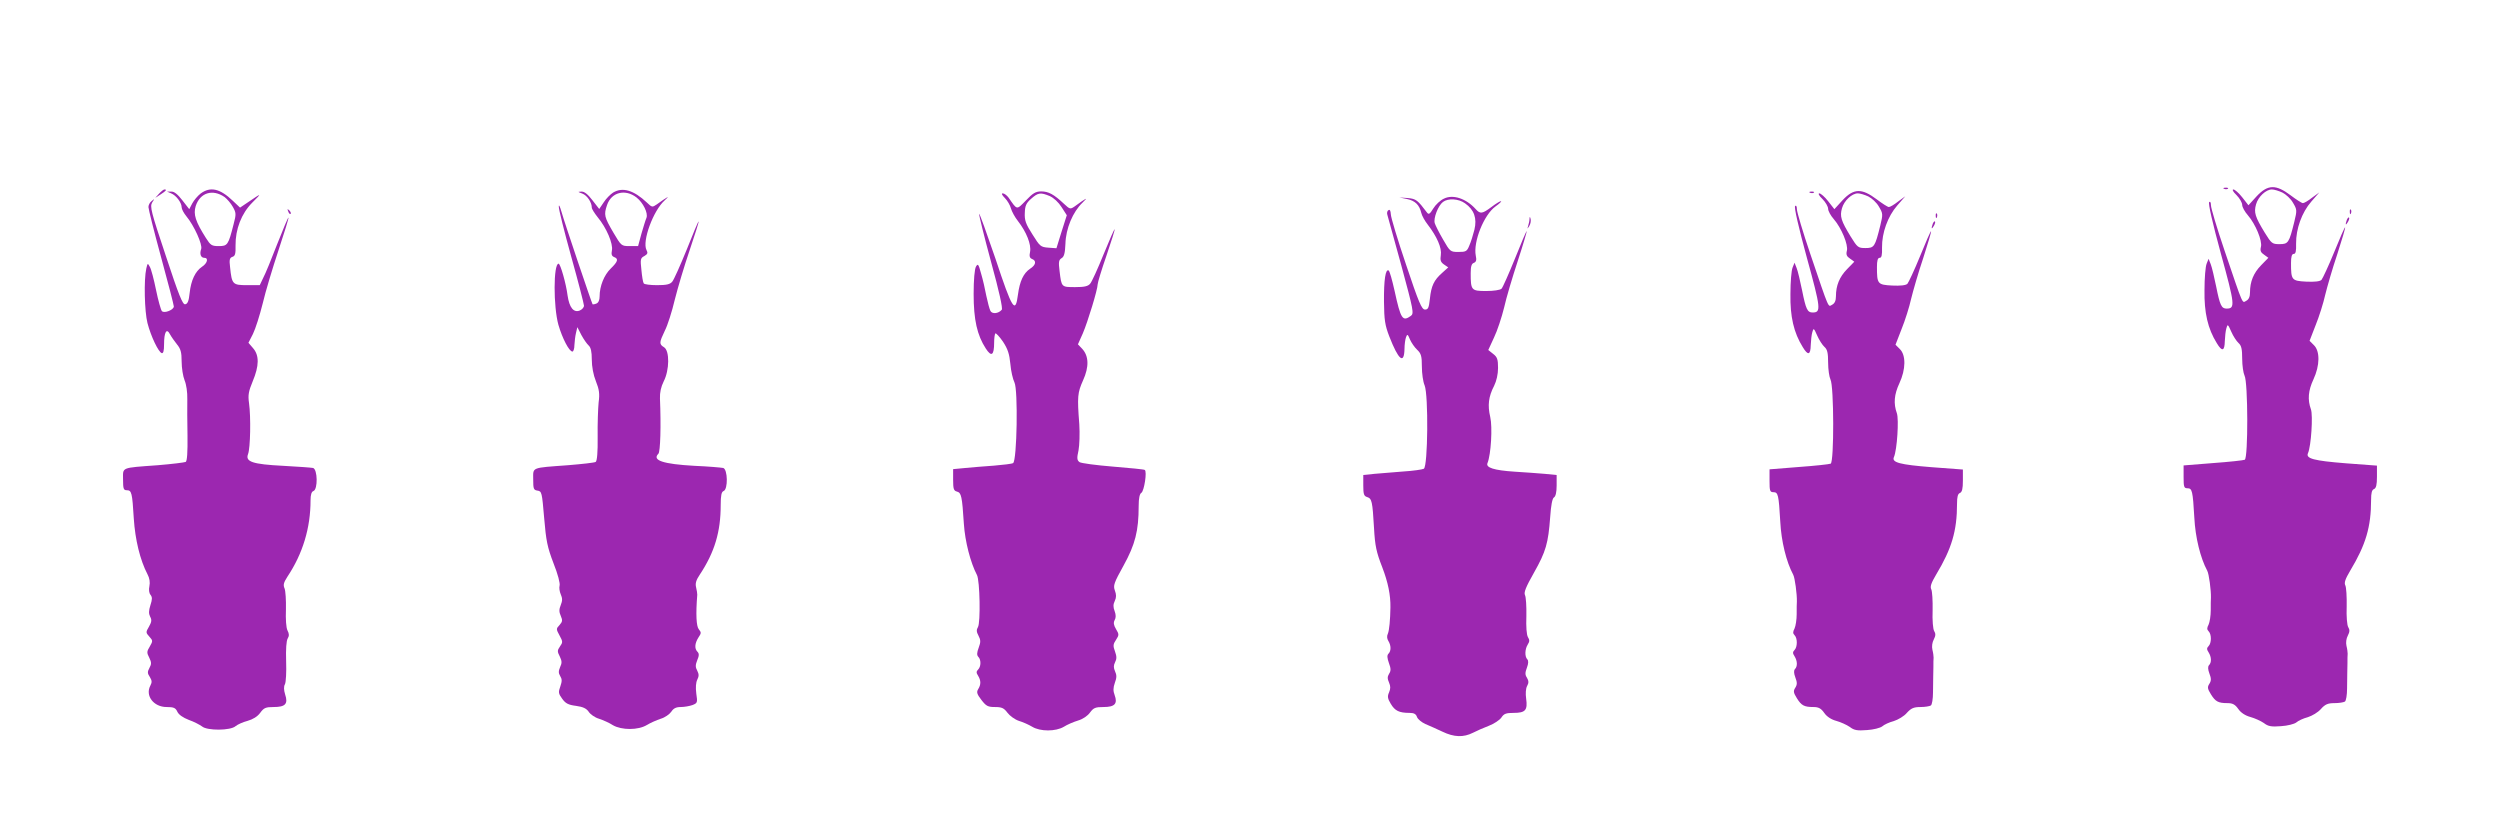 <?xml version="1.0" standalone="no"?>
<!DOCTYPE svg PUBLIC "-//W3C//DTD SVG 20010904//EN"
 "http://www.w3.org/TR/2001/REC-SVG-20010904/DTD/svg10.dtd">
<svg version="1.0" xmlns="http://www.w3.org/2000/svg"
 width="1280pt" height="420pt" viewBox="0 0 1280 420"
 preserveAspectRatio="xMidYMid meet">
<g transform="translate(0,420) scale(0.1,-0.1)"
fill="#9c27b0" stroke="none">
<path d="M11388 3233 c7 -3 16 -2 19 1 4 3 -2 6 -13 5 -11 0 -14 -3 -6 -6z"/>
<path d="M11554 3195 l-42 -46 -32 41 c-17 22 -38 40 -45 40 -8 0 -1 -13 16
-29 16 -16 29 -39 29 -50 0 -11 13 -35 29 -53 39 -45 75 -131 67 -162 -5 -19
-1 -29 16 -40 l22 -16 -37 -38 c-39 -40 -57 -84 -57 -139 0 -22 -6 -36 -19
-43 -22 -11 -12 -36 -112 259 -38 112 -69 216 -69 230 0 15 -4 21 -9 16 -6 -6
17 -106 60 -264 72 -262 74 -281 29 -281 -26 0 -34 17 -53 112 -10 49 -22 100
-28 115 l-11 28 -10 -25 c-6 -14 -11 -74 -11 -135 -2 -116 17 -198 63 -272 27
-45 40 -41 41 10 1 23 4 53 8 66 6 23 8 22 25 -17 10 -23 27 -49 37 -58 15
-13 19 -31 19 -81 0 -35 6 -74 12 -86 18 -32 19 -424 1 -431 -7 -3 -80 -11
-163 -17 l-150 -12 0 -59 c0 -51 2 -58 20 -58 24 0 27 -13 35 -151 5 -100 31
-206 66 -271 9 -16 20 -101 19 -138 -1 -8 -1 -37 -1 -65 0 -27 -5 -60 -11 -73
-9 -17 -9 -25 0 -34 16 -16 15 -61 0 -76 -10 -10 -10 -17 0 -32 15 -24 16 -52
2 -66 -6 -6 -6 -21 2 -42 10 -26 10 -37 0 -53 -11 -17 -10 -25 8 -54 23 -37
37 -45 85 -45 26 0 39 -7 55 -30 13 -19 36 -34 62 -41 22 -6 53 -20 69 -31 22
-17 38 -20 88 -16 33 2 68 11 78 19 10 9 36 21 59 27 22 7 53 25 67 42 22 24
35 30 70 30 23 0 47 4 53 8 6 4 11 34 11 67 0 33 1 68 1 78 0 9 1 33 1 52 0
19 0 41 1 48 0 6 -2 25 -6 40 -4 17 -1 38 7 53 10 19 10 30 2 43 -6 9 -10 55
-8 106 1 50 -2 98 -7 108 -7 13 0 33 25 75 80 133 107 224 107 363 0 35 4 51
15 55 11 5 15 22 15 63 l0 57 -160 12 c-163 13 -206 24 -193 52 16 36 26 193
15 224 -18 50 -14 96 13 154 33 71 34 144 2 175 l-22 22 31 80 c18 44 40 114
49 155 10 41 37 135 62 209 24 74 42 135 40 137 -2 2 -27 -55 -56 -127 -29
-71 -59 -135 -65 -142 -8 -8 -36 -11 -78 -9 -75 4 -78 8 -78 95 0 33 4 47 14
47 10 0 13 14 12 53 -1 74 29 159 78 215 l41 47 -37 -27 c-20 -16 -41 -28 -47
-28 -6 0 -34 18 -63 40 -76 57 -117 56 -174 -5z m132 19 c18 -9 43 -32 54 -52
21 -35 21 -39 7 -97 -27 -109 -31 -115 -76 -115 -37 0 -41 3 -75 58 -50 82
-57 104 -45 146 11 39 51 76 81 76 11 0 35 -7 54 -16z"/>
<path d="M814 3208 l-19 -21 28 18 c28 18 33 25 19 25 -5 0 -17 -10 -28 -22z"/>
<path d="M1027 3209 c-15 -12 -34 -34 -43 -51 l-15 -29 -35 45 c-24 31 -42 46
-57 45 l-22 0 21 -9 c26 -10 54 -48 54 -71 0 -10 11 -30 24 -46 40 -48 84
-146 76 -168 -9 -25 -2 -45 16 -45 23 0 16 -28 -12 -46 -34 -23 -56 -69 -63
-134 -4 -40 -10 -56 -23 -58 -13 -2 -32 45 -99 248 -76 227 -82 252 -70 273
13 20 13 21 -2 8 -10 -7 -17 -21 -17 -31 0 -10 29 -126 65 -258 36 -131 65
-244 65 -251 0 -17 -48 -37 -61 -24 -5 5 -19 54 -30 108 -11 54 -25 108 -32
119 -11 20 -11 20 -18 -9 -13 -58 -9 -220 6 -279 18 -69 56 -148 73 -154 8 -2
12 11 12 45 0 63 13 85 30 52 7 -13 24 -37 36 -52 19 -23 24 -40 24 -88 0 -33
7 -76 15 -96 9 -21 15 -62 14 -97 -1 -34 0 -118 1 -187 1 -85 -2 -129 -9 -134
-7 -3 -71 -11 -144 -17 -191 -14 -177 -9 -177 -73 0 -48 3 -55 19 -55 25 0 28
-12 36 -145 7 -108 32 -212 70 -285 11 -20 14 -42 10 -61 -4 -18 -2 -36 6 -45
9 -12 9 -22 -1 -53 -9 -28 -9 -43 -1 -59 9 -16 7 -27 -6 -50 -17 -29 -17 -31
2 -52 18 -20 18 -22 2 -50 -16 -26 -16 -32 -3 -57 12 -24 12 -33 1 -53 -11
-20 -10 -28 2 -46 11 -18 12 -27 3 -44 -28 -52 17 -110 83 -110 36 0 46 -4 55
-24 7 -15 28 -30 59 -42 26 -9 56 -25 67 -33 26 -23 147 -22 172 1 11 9 38 21
61 27 28 8 51 22 65 41 19 26 28 30 69 30 60 0 75 16 59 64 -7 23 -8 41 -1 53
5 10 8 63 6 117 -2 62 1 105 8 117 8 13 8 24 -1 41 -7 14 -10 57 -8 108 1 47
-2 95 -7 107 -8 18 -5 30 15 61 78 117 118 249 118 390 0 29 5 45 15 48 23 9
21 111 -2 118 -10 2 -79 7 -153 11 -158 8 -195 21 -180 60 12 31 15 190 5 261
-6 42 -2 61 19 112 33 79 34 132 2 169 l-24 28 23 45 c13 26 35 96 50 156 14
60 51 183 81 273 30 90 53 165 51 167 -2 2 -27 -58 -57 -134 -29 -75 -61 -154
-72 -174 l-18 -38 -65 0 c-74 0 -78 4 -87 92 -5 39 -2 48 12 53 14 4 17 16 16
58 -1 83 30 164 86 220 50 50 49 50 -20 3 l-43 -29 -37 35 c-66 63 -115 74
-165 37z m123 -18 c13 -10 32 -32 42 -50 17 -30 18 -37 4 -89 -27 -107 -31
-112 -76 -112 -36 0 -42 4 -66 42 -53 84 -65 120 -52 163 22 68 86 89 148 46z"/>
<path d="M3139 3214 c-14 -9 -36 -31 -48 -50 l-23 -34 -35 45 c-23 30 -41 45
-56 44 -20 -1 -20 -1 4 -10 25 -9 49 -45 49 -72 0 -7 14 -29 30 -49 45 -54 80
-136 73 -170 -4 -20 -1 -29 11 -34 24 -9 20 -23 -17 -59 -34 -33 -57 -90 -57
-143 0 -18 -6 -32 -16 -36 -9 -4 -18 -5 -20 -4 -4 5 -145 422 -159 473 -8 28
-14 40 -14 28 -1 -13 28 -128 64 -258 36 -129 65 -242 65 -250 0 -9 -10 -20
-22 -25 -31 -12 -53 15 -62 77 -8 63 -37 163 -46 163 -27 0 -27 -220 -1 -313
20 -69 55 -137 72 -137 5 0 10 15 10 33 1 17 4 46 8 62 l7 30 21 -41 c12 -22
29 -46 37 -53 11 -10 16 -31 16 -72 0 -36 8 -79 21 -111 17 -42 20 -65 14
-108 -3 -30 -6 -110 -5 -177 1 -78 -3 -123 -10 -128 -6 -4 -70 -11 -143 -17
-190 -14 -177 -9 -177 -72 0 -49 2 -55 22 -58 22 -3 23 -10 34 -139 10 -118
16 -149 48 -233 22 -55 35 -104 31 -115 -3 -10 0 -30 6 -44 9 -20 9 -33 0 -55
-9 -22 -9 -35 0 -55 10 -23 9 -30 -6 -47 -18 -19 -18 -21 0 -54 17 -31 17 -35
2 -56 -14 -20 -14 -26 -1 -51 11 -23 12 -33 2 -54 -9 -21 -9 -31 0 -46 10 -16
10 -27 1 -53 -11 -30 -10 -37 9 -63 17 -24 31 -32 71 -37 36 -5 53 -13 65 -30
8 -13 32 -30 53 -36 21 -7 53 -21 71 -33 45 -26 130 -26 174 1 18 11 50 25 71
32 21 6 45 23 54 36 11 17 24 24 48 24 19 0 46 5 60 10 26 10 27 13 20 59 -4
31 -2 57 5 71 9 18 9 28 0 46 -10 18 -10 29 0 54 10 23 10 34 1 43 -16 16 -14
43 5 73 15 22 15 26 2 42 -13 15 -16 77 -8 177 0 6 -2 22 -6 38 -5 20 0 37 19
65 76 115 107 219 107 356 0 50 4 68 15 72 23 9 21 111 -2 118 -10 2 -76 8
-148 11 -160 9 -218 28 -184 62 10 10 14 143 8 283 -1 30 5 59 19 87 30 58 31
157 2 175 -26 16 -25 24 4 85 14 27 37 99 51 159 15 60 49 174 76 253 27 80
48 146 46 147 -2 2 -29 -63 -61 -144 -33 -81 -66 -155 -74 -164 -11 -14 -30
-18 -78 -18 -35 0 -65 4 -68 9 -4 5 -9 36 -12 69 -6 54 -5 61 15 71 17 10 19
16 11 31 -23 44 34 201 93 254 31 28 16 20 -41 -21 -22 -15 -24 -15 -50 10
-68 64 -125 80 -173 51z m120 -25 c34 -27 60 -80 51 -104 -5 -11 -16 -48 -26
-82 l-17 -63 -43 0 c-43 0 -43 1 -84 70 -46 79 -49 90 -32 140 22 66 93 84
151 39z"/>
<path d="M5253 3174 c-49 -50 -44 -51 -89 14 -9 12 -22 22 -30 22 -8 0 -4 -9
11 -24 13 -13 27 -37 31 -53 4 -15 20 -45 36 -65 43 -55 69 -120 62 -157 -5
-23 -2 -32 10 -37 24 -9 20 -31 -10 -50 -34 -23 -53 -64 -62 -132 -13 -102
-29 -77 -115 183 -45 131 -82 235 -84 230 -1 -6 26 -116 61 -245 42 -153 61
-239 55 -246 -17 -20 -49 -23 -58 -6 -5 10 -14 44 -21 77 -6 33 -18 85 -27
115 -13 48 -16 52 -26 35 -7 -12 -12 -67 -12 -140 0 -133 18 -211 62 -279 29
-45 43 -36 43 30 0 22 3 43 6 47 3 3 21 -16 39 -42 25 -38 33 -63 38 -114 3
-37 13 -79 21 -95 19 -37 13 -402 -7 -413 -6 -4 -50 -9 -97 -13 -47 -3 -113
-9 -147 -12 l-63 -6 0 -55 c0 -46 3 -56 20 -60 22 -6 26 -24 35 -165 6 -91 34
-199 67 -262 15 -28 19 -245 5 -267 -8 -13 -8 -24 3 -44 11 -21 12 -32 1 -61
-10 -26 -10 -39 -2 -47 15 -15 14 -50 -1 -65 -10 -10 -10 -17 0 -32 15 -25 15
-45 0 -69 -9 -15 -6 -25 17 -55 24 -31 33 -36 69 -36 35 0 46 -5 64 -29 12
-16 38 -35 59 -42 21 -6 51 -20 68 -30 41 -25 120 -25 162 0 17 11 50 25 73
32 24 7 49 24 61 41 18 24 27 28 69 28 58 0 73 17 57 61 -8 21 -8 37 1 63 10
26 10 40 1 59 -8 18 -8 30 0 46 9 17 9 30 0 55 -11 29 -10 38 5 60 16 25 16
28 0 55 -12 20 -14 33 -7 46 7 12 7 27 0 46 -8 20 -8 35 1 53 8 17 8 32 0 53
-9 25 -5 38 45 128 59 107 77 177 77 304 0 40 5 63 14 68 14 9 30 110 17 117
-4 3 -77 10 -163 17 -85 7 -162 17 -171 23 -13 10 -14 20 -5 60 5 27 7 86 4
134 -11 142 -9 161 19 224 32 70 30 126 -5 163 l-21 22 25 56 c25 58 76 225
76 251 0 9 20 75 45 147 25 73 44 134 42 135 -2 2 -27 -56 -57 -129 -29 -72
-60 -140 -68 -149 -11 -14 -31 -18 -77 -18 -71 0 -70 -1 -80 82 -6 47 -4 57
10 66 13 7 18 25 20 74 2 78 38 163 87 210 32 31 23 27 -40 -19 -22 -15 -24
-15 -55 14 -51 48 -79 63 -116 63 -28 0 -43 -9 -78 -46z m122 22 c20 -9 45
-32 60 -56 l27 -42 -27 -85 -26 -84 -42 3 c-39 3 -43 7 -81 68 -34 53 -41 72
-39 110 1 36 7 50 32 72 36 32 48 34 96 14z"/>
<path d="M9268 3213 c7 -3 16 -2 19 1 4 3 -2 6 -13 5 -11 0 -14 -3 -6 -6z"/>
<path d="M9434 3175 l-42 -46 -32 41 c-17 22 -38 40 -45 40 -8 0 -1 -13 16
-29 16 -16 29 -39 29 -50 0 -11 13 -35 29 -53 39 -45 75 -131 67 -162 -5 -19
-1 -29 16 -40 l22 -16 -37 -38 c-39 -40 -57 -84 -57 -139 0 -22 -6 -36 -19
-43 -22 -11 -12 -36 -112 259 -38 112 -69 216 -69 230 0 15 -4 21 -9 16 -6 -6
17 -106 60 -264 72 -262 74 -281 29 -281 -26 0 -34 17 -53 112 -10 49 -22 100
-28 115 l-11 28 -10 -25 c-6 -14 -11 -74 -11 -135 -2 -116 17 -198 63 -272 27
-45 40 -41 41 10 1 23 4 53 8 66 6 23 8 22 25 -17 10 -23 27 -49 37 -58 15
-13 19 -31 19 -81 0 -35 6 -74 12 -86 18 -32 19 -424 1 -431 -7 -3 -80 -11
-163 -17 l-150 -12 0 -59 c0 -51 2 -58 20 -58 24 0 27 -13 35 -151 5 -100 31
-206 66 -271 9 -16 20 -101 19 -138 -1 -8 -1 -37 -1 -65 0 -27 -5 -60 -11 -73
-9 -17 -9 -25 0 -34 16 -16 15 -61 0 -76 -10 -10 -10 -17 0 -32 15 -24 16 -52
2 -66 -6 -6 -6 -21 2 -42 10 -26 10 -37 0 -53 -11 -17 -10 -25 8 -54 23 -37
37 -45 85 -45 26 0 39 -7 55 -30 13 -19 36 -34 62 -41 22 -6 53 -20 69 -31 22
-17 38 -20 88 -16 33 2 68 11 78 19 10 9 36 21 59 27 22 7 53 25 67 42 22 24
35 30 70 30 23 0 47 4 53 8 6 4 11 34 11 67 0 33 1 68 1 78 0 9 1 33 1 52 0
19 0 41 1 48 0 6 -2 25 -6 40 -4 17 -1 38 7 53 10 19 10 30 2 43 -6 9 -10 55
-8 106 1 50 -2 98 -7 108 -7 13 0 33 25 75 80 133 107 224 107 363 0 35 4 51
15 55 11 5 15 22 15 63 l0 57 -160 12 c-163 13 -206 24 -193 52 16 36 26 193
15 224 -18 50 -14 96 13 154 33 71 34 144 2 175 l-22 22 31 80 c18 44 40 114
49 155 10 41 37 135 62 209 24 74 42 135 40 137 -2 2 -27 -55 -56 -127 -29
-71 -59 -135 -65 -142 -8 -8 -36 -11 -78 -9 -75 4 -78 8 -78 95 0 33 4 47 14
47 10 0 13 14 12 53 -1 74 29 159 78 215 l41 47 -37 -27 c-20 -16 -41 -28 -47
-28 -6 0 -34 18 -63 40 -76 57 -117 56 -174 -5z m132 19 c18 -9 43 -32 54 -52
21 -35 21 -39 7 -97 -27 -109 -31 -115 -76 -115 -37 0 -41 3 -75 58 -50 82
-57 104 -45 146 11 39 51 76 81 76 11 0 35 -7 54 -16z"/>
<path d="M7393 3183 c-18 -8 -43 -31 -55 -51 -17 -28 -23 -32 -32 -20 -48 64
-56 70 -98 74 l-43 3 39 -8 c42 -9 63 -30 73 -71 3 -14 18 -41 33 -60 47 -61
73 -120 67 -156 -4 -26 -1 -36 16 -48 l22 -15 -31 -28 c-42 -37 -56 -66 -63
-133 -5 -46 -9 -55 -25 -55 -17 0 -32 36 -97 230 -43 127 -78 243 -78 258 -1
18 -5 26 -12 21 -6 -3 -9 -14 -6 -23 3 -9 35 -126 72 -261 62 -229 65 -245 49
-257 -43 -31 -52 -18 -84 129 -12 54 -25 100 -30 103 -16 10 -25 -47 -24 -160
1 -93 5 -120 27 -177 47 -121 76 -146 78 -65 0 23 4 51 8 61 6 17 9 15 20 -12
7 -16 23 -40 37 -53 20 -19 24 -32 24 -86 0 -35 6 -78 14 -96 20 -49 17 -415
-4 -427 -8 -4 -55 -11 -105 -14 -49 -4 -116 -9 -147 -12 l-58 -6 0 -53 c0 -45
3 -55 20 -60 24 -8 27 -21 35 -159 5 -91 12 -123 42 -200 30 -78 43 -143 42
-206 -1 -64 -6 -118 -13 -134 -6 -12 -5 -26 2 -37 15 -24 15 -52 1 -66 -8 -8
-7 -21 2 -47 11 -29 11 -41 1 -56 -9 -15 -9 -25 0 -45 8 -19 8 -31 0 -50 -9
-20 -8 -31 9 -59 21 -35 42 -46 96 -46 23 0 33 -6 38 -21 4 -11 23 -27 43 -36
21 -9 60 -26 87 -39 60 -29 108 -30 156 -6 19 10 56 26 82 36 26 10 55 29 64
42 13 20 24 24 63 24 60 0 72 14 64 72 -4 27 -2 54 5 66 9 16 8 26 -1 42 -10
15 -10 26 0 52 8 21 8 36 2 42 -14 14 -13 52 2 76 10 15 10 24 1 38 -7 12 -10
53 -8 108 1 49 -2 97 -7 107 -7 13 4 41 46 115 61 108 73 150 83 285 4 61 11
95 19 100 9 5 14 27 14 61 l0 54 -62 6 c-35 3 -103 8 -153 11 -107 7 -149 21
-139 44 18 44 26 185 14 236 -14 60 -9 104 20 160 12 24 20 59 20 91 0 44 -4
56 -25 72 l-25 20 29 63 c17 35 40 105 52 154 11 50 43 157 70 239 27 82 47
151 46 153 -2 1 -29 -62 -60 -140 -32 -79 -63 -149 -69 -155 -7 -7 -41 -12
-79 -12 -76 0 -79 4 -79 91 0 34 4 49 16 53 12 5 15 14 10 37 -14 71 42 210
101 252 21 15 33 27 28 27 -6 0 -28 -14 -49 -30 -47 -35 -57 -37 -81 -10 -49
54 -116 76 -162 53z m108 -24 c47 -33 62 -77 48 -135 -7 -27 -18 -64 -26 -81
-12 -30 -17 -33 -56 -33 -41 0 -43 2 -78 63 -20 34 -39 72 -43 84 -8 25 17 90
42 109 26 20 80 17 113 -7z"/>
<path d="M1476 3117 c3 -10 9 -15 12 -12 3 3 0 11 -7 18 -10 9 -11 8 -5 -6z"/>
<path d="M12031 3114 c0 -11 3 -14 6 -6 3 7 2 16 -1 19 -3 4 -6 -2 -5 -13z"/>
<path d="M9911 3094 c0 -11 3 -14 6 -6 3 7 2 16 -1 19 -3 4 -6 -2 -5 -13z"/>
<path d="M7831 3078 c0 -9 -4 -25 -7 -35 -5 -17 -5 -17 6 0 6 10 9 25 7 35 -4
15 -5 15 -6 0z"/>
<path d="M12016 3075 c-9 -26 -7 -32 5 -12 6 10 9 21 6 23 -2 3 -7 -2 -11 -11z"/>
<path d="M9896 3055 c-9 -26 -7 -32 5 -12 6 10 9 21 6 23 -2 3 -7 -2 -11 -11z"/>
</g>
</svg>
